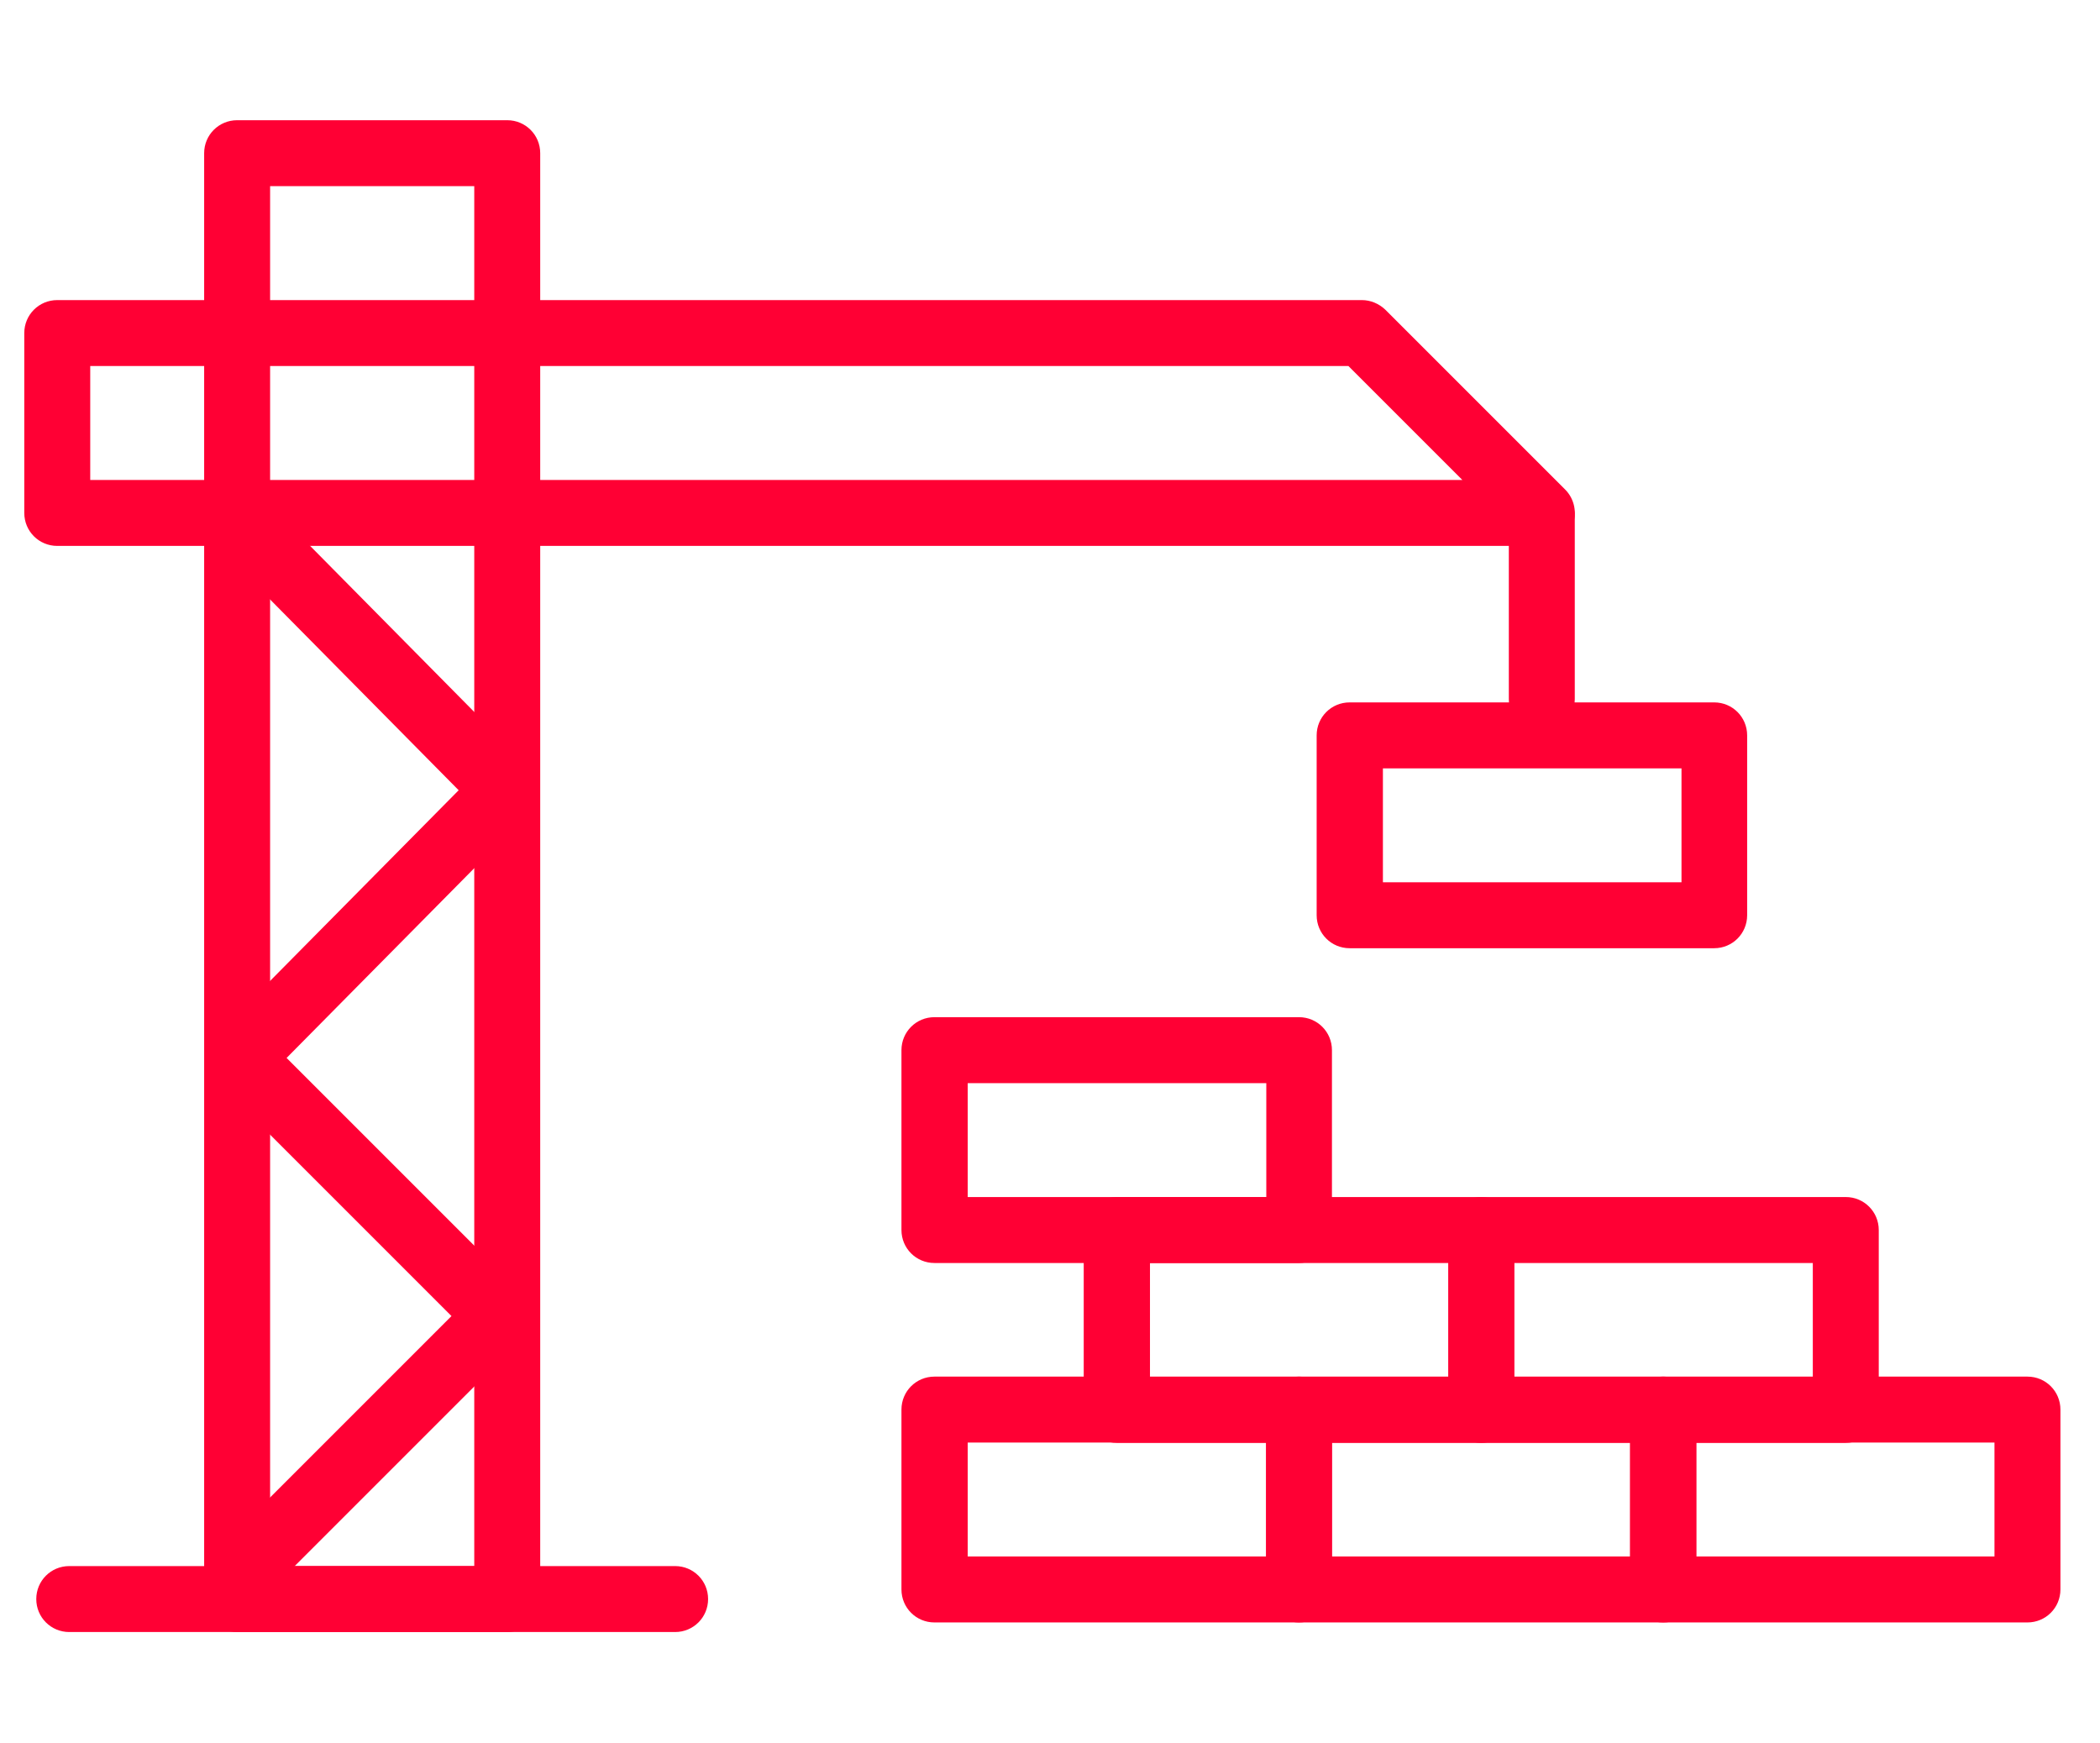 <?xml version="1.0" encoding="UTF-8"?>
<svg id="Capa_1" xmlns="http://www.w3.org/2000/svg" version="1.1" viewBox="0 0 70.05 58.14">
  <!-- Generator: Adobe Illustrator 30.0.0, SVG Export Plug-In . SVG Version: 2.1.1 Build 123)  -->
  <defs>
    <style>
      .st0 {
        fill: #ff0034;
      }
    </style>
  </defs>
  <g id="path157">
    <path class="st0" d="M16.92,54.44H7.91c-.61,0-1.1-.49-1.1-1.1V5.11c0-.61.49-1.1,1.1-1.1h9.01c.61,0,1.1.49,1.1,1.1v48.23c0,.61-.49,1.1-1.1,1.1ZM9.01,52.24h6.81V6.21h-6.81v46.03Z"/>
  </g>
  <g id="path161">
    <path class="st0" d="M51.43,18.21H1.91c-.61,0-1.1-.49-1.1-1.1v-6c0-.61.49-1.1,1.1-1.1h43.52c.29,0,.57.12.78.32l6,6c.31.31.41.79.24,1.2-.17.41-.57.68-1.02.68ZM3.01,16.01h45.77l-3.8-3.8H3.01v3.8Z"/>
  </g>
  <g id="path165">
    <path class="st0" d="M22.52,54.44H2.31c-.61,0-1.1-.49-1.1-1.1s.49-1.1,1.1-1.1h20.21c.61,0,1.1.49,1.1,1.1s-.49,1.1-1.1,1.1Z"/>
  </g>
  <g id="path169">
    <path class="st0" d="M51.43,24.42c-.61,0-1.1-.49-1.1-1.1v-6.1c0-.61.49-1.1,1.1-1.1s1.1.49,1.1,1.1v6.1c0,.61-.49,1.1-1.1,1.1Z"/>
  </g>
  <g id="path189">
    <path class="st0" d="M7.91,53.71c-.28,0-.56-.11-.78-.32-.43-.43-.43-1.13,0-1.56l7.93-7.93-7.83-7.83c-.43-.43-.43-1.12,0-1.55l8.07-8.16-7.79-7.88c-.43-.43-.42-1.13,0-1.56.43-.43,1.13-.42,1.56,0l8.56,8.66c.42.43.42,1.12,0,1.55l-8.07,8.16,7.83,7.83c.21.21.32.49.32.78s-.12.57-.32.78l-8.71,8.71c-.21.21-.5.32-.78.32Z"/>
  </g>
  <g id="path459">
    <path class="st0" d="M55.49,54.12h-12.16c-.61,0-1.1-.49-1.1-1.1v-6c0-.61.49-1.1,1.1-1.1h12.16c.61,0,1.1.49,1.1,1.1v6c0,.61-.49,1.1-1.1,1.1ZM44.43,51.92h9.96v-3.8h-9.96v3.8Z"/>
  </g>
  <g id="path4591" data-name="path459">
    <path class="st0" d="M67.63,54.12h-12.16c-.61,0-1.1-.49-1.1-1.1v-6c0-.61.49-1.1,1.1-1.1h12.16c.61,0,1.1.49,1.1,1.1v6c0,.61-.49,1.1-1.1,1.1ZM56.57,51.92h9.96v-3.8h-9.96v3.8Z"/>
  </g>
  <g id="path461">
    <path class="st0" d="M43.33,54.12h-12.16c-.61,0-1.1-.49-1.1-1.1v-6c0-.61.49-1.1,1.1-1.1h12.16c.61,0,1.1.49,1.1,1.1v6c0,.61-.49,1.1-1.1,1.1ZM32.28,51.92h9.96v-3.8h-9.96v3.8Z"/>
  </g>
  <g id="path463">
    <path class="st0" d="M43.33,42.13h-12.16c-.61,0-1.1-.49-1.1-1.1v-6c0-.61.49-1.1,1.1-1.1h12.16c.61,0,1.1.49,1.1,1.1v6c0,.61-.49,1.1-1.1,1.1ZM32.28,39.93h9.96v-3.8h-9.96v3.8Z"/>
  </g>
  <g id="path465">
    <path class="st0" d="M49.41,48.13h-12.16c-.61,0-1.1-.49-1.1-1.1v-6c0-.61.49-1.1,1.1-1.1h12.16c.61,0,1.1.49,1.1,1.1v6c0,.61-.49,1.1-1.1,1.1ZM38.36,45.93h9.96v-3.8h-9.96v3.8Z"/>
  </g>
  <g id="path4651" data-name="path465">
    <path class="st0" d="M57.18,31.63h-12.16c-.61,0-1.1-.49-1.1-1.1v-6c0-.61.49-1.1,1.1-1.1h12.16c.61,0,1.1.49,1.1,1.1v6c0,.61-.49,1.1-1.1,1.1ZM46.13,29.43h9.96v-3.8h-9.96v3.8Z"/>
  </g>
  <g id="path475">
    <path class="st0" d="M61.57,48.13h-12.16c-.61,0-1.1-.49-1.1-1.1v-6c0-.61.49-1.1,1.1-1.1h12.16c.61,0,1.1.49,1.1,1.1v6c0,.61-.49,1.1-1.1,1.1ZM50.51,45.93h9.96v-3.8h-9.96v3.8Z"/>
  </g>
</svg>